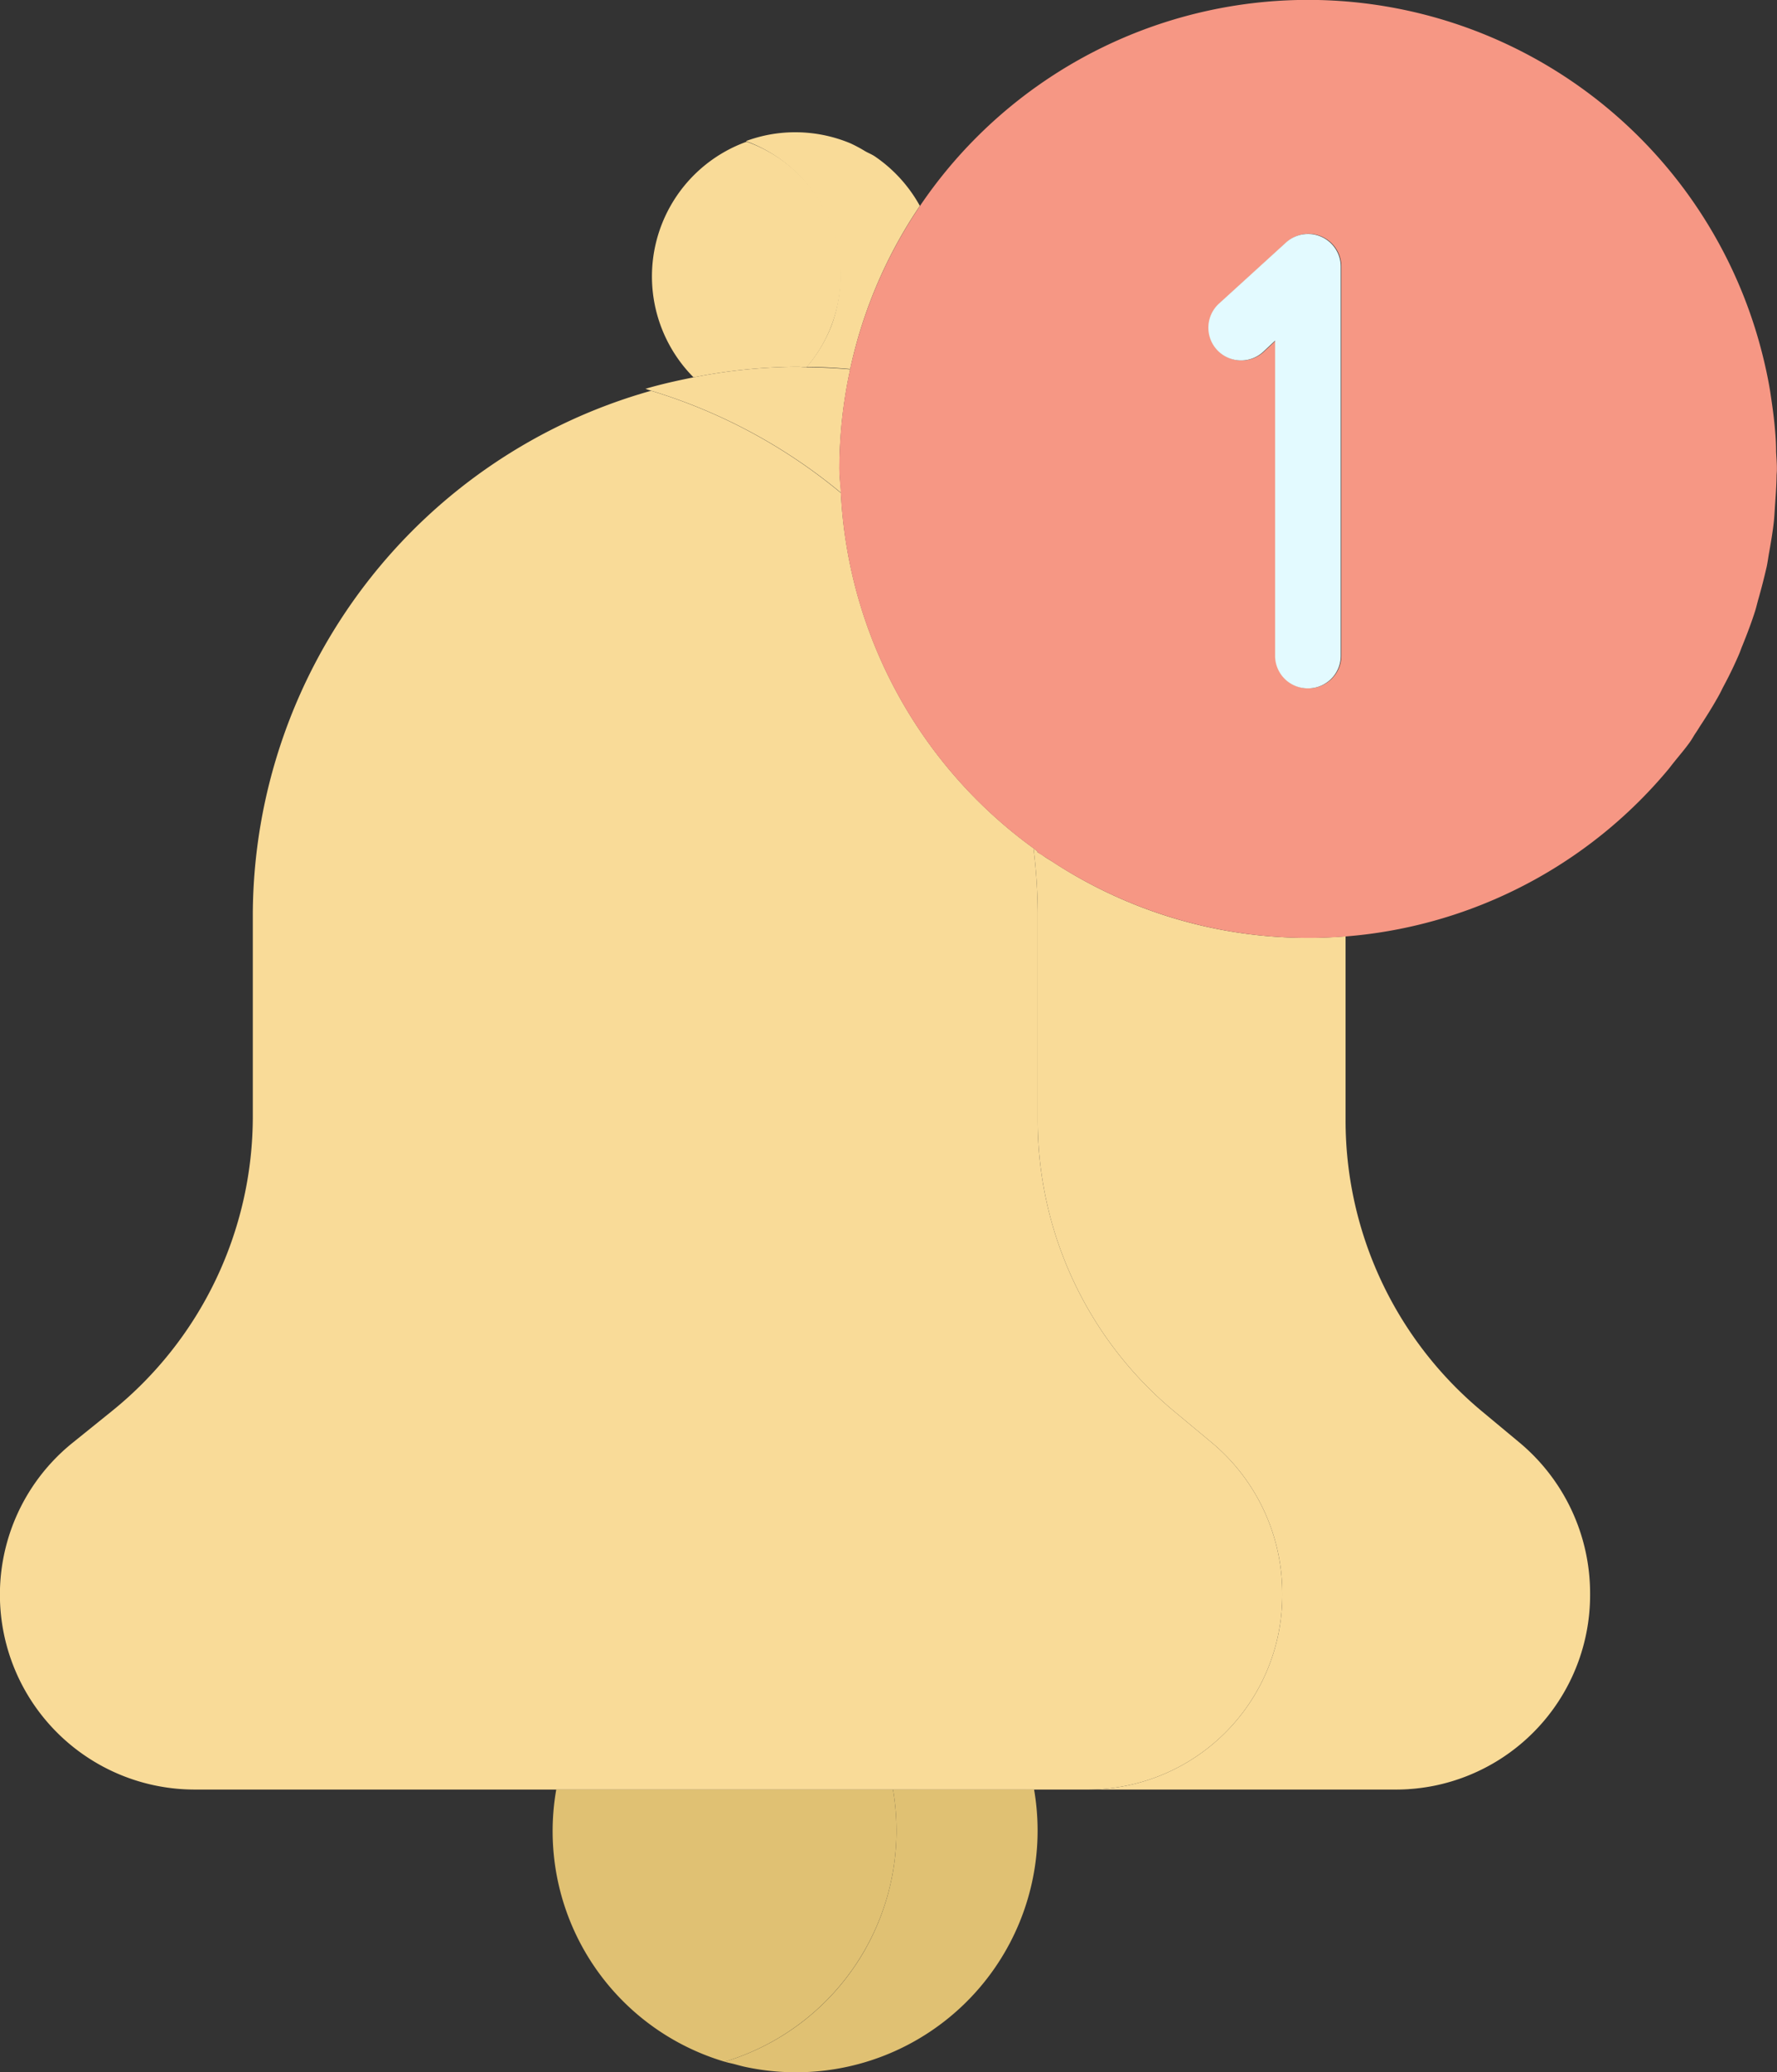 <svg id="Grupo_59" data-name="Grupo 59" xmlns="http://www.w3.org/2000/svg" width="29.796" height="34.735" viewBox="0 0 29.796 34.735">
  <rect x="0" y="0" width="29.796" height="34.735" fill="#333333" stroke="none"/>
  <path id="Trazado_201" data-name="Trazado 201" d="M144.359,395.41a4.035,4.035,0,0,0,.113-1.852h-5.646a4.031,4.031,0,0,0,2.825,4.562A4.056,4.056,0,0,0,144.359,395.41Z" transform="translate(-129.499 -363.562)" fill="#e0c173"/>
  <path id="Trazado_202" data-name="Trazado 202" d="M143.751,400.827c-.067-.013-.133-.033-.2-.05C143.618,400.794,143.684,400.814,143.751,400.827Z" transform="translate(-131.232 -366.176)" fill="#ffe082"/>
  <path id="Trazado_203" data-name="Trazado 203" d="M146.109,393.558a4.047,4.047,0,0,1-2.821,4.562h0c.056.017.113.027.169.042s.133.037.2.05a4.051,4.051,0,0,0,4.818-4.655Z" transform="translate(-131.136 -363.562)" fill="#e0c173"/>
  <path id="Trazado_204" data-name="Trazado 204" d="M146.6,350.312a2.37,2.37,0,0,1,.248.133A2.37,2.37,0,0,0,146.6,350.312Z" transform="translate(-132.334 -347.904)" fill="#ffe082"/>
  <path id="Trazado_205" data-name="Trazado 205" d="M147.989,351.483h0a2.411,2.411,0,0,0-.757-.831A2.413,2.413,0,0,1,147.989,351.483Z" transform="translate(-132.564 -348.027)" fill="#ffe082"/>
  <path id="Trazado_206" data-name="Trazado 206" d="M143.967,354.041a2.371,2.371,0,0,0-1.005-3.781,2.4,2.4,0,0,0-.891,3.95,9.157,9.157,0,0,1,1.745-.177C143.867,354.033,143.916,354.04,143.967,354.041Z" transform="translate(-130.442 -347.885)" fill="#f9db98"/>
  <path id="Trazado_207" data-name="Trazado 207" d="M145.281,353.249a2.4,2.4,0,0,1-.419.7c.246,0,.49.013.731.035a7.807,7.807,0,0,1,1.168-2.735,2.412,2.412,0,0,0-.757-.831c-.05-.033-.106-.055-.158-.084a2.37,2.37,0,0,0-.248-.133,2.4,2.4,0,0,0-1.4-.139,2.48,2.48,0,0,0-.352.1l.015.007A2.406,2.406,0,0,1,145.281,353.249Z" transform="translate(-131.337 -347.798)" fill="#f9db98"/>
  <path id="Trazado_208" data-name="Trazado 208" d="M160.917,393.521h-.005a3.3,3.3,0,0,0,.66-.066,3.3,3.3,0,0,1-.654.065Z" transform="translate(-137.518 -363.526)" fill="#ffe082"/>
  <path id="Trazado_209" data-name="Trazado 209" d="M145.74,376.993v-.033a3.292,3.292,0,0,0-1.187-2.529l-.63-.524a6.344,6.344,0,0,1-2.284-4.874v-3.486a9.233,9.233,0,0,0-.071-1.076,7.837,7.837,0,0,1-3.229-5.954,9.125,9.125,0,0,0-3.183-1.713,9.156,9.156,0,0,0-6.678,8.743v3.422a6.345,6.345,0,0,1-2.366,4.94l-.646.521a3.267,3.267,0,0,0,2.036,5.82h14.975A3.26,3.26,0,0,0,145.74,376.993Z" transform="translate(-124.239 -350.254)" fill="#f9db98"/>
  <path id="Trazado_210" data-name="Trazado 210" d="M151.719,369.047c-.048-.031-.1-.059-.144-.092s-.075-.045-.111-.071l.024.006c-.029-.02-.055-.046-.084-.067a9.234,9.234,0,0,1,.071,1.076v3.486a6.344,6.344,0,0,0,2.284,4.874l.63.524a3.292,3.292,0,0,1,1.187,2.529v.033a3.26,3.26,0,0,1-3.262,3.257h5.161a3.3,3.3,0,0,0,.654-.065,3.261,3.261,0,0,0,2.608-3.191v-.033a3.292,3.292,0,0,0-1.186-2.529h0l-.63-.524a6.342,6.342,0,0,1-2.284-4.874V370.3A7.806,7.806,0,0,1,151.719,369.047Z" transform="translate(-134.075 -354.606)" fill="#f9db98"/>
  <path id="Trazado_211" data-name="Trazado 211" d="M144.457,357.873a7.908,7.908,0,0,1,.181-1.655c-.241-.022-.485-.032-.731-.035-.051,0-.1-.008-.151-.008a9.152,9.152,0,0,0-1.745.177c-.271.054-.541.114-.807.192.033.01.063.022.1.033a9.126,9.126,0,0,1,3.183,1.713C144.475,358.151,144.457,358.014,144.457,357.873Z" transform="translate(-130.382 -350.027)" fill="#f9db98"/>
  <path id="Trazado_212" data-name="Trazado 212" d="M162.009,354.1c0-.107-.006-.214-.015-.322-.015-.188-.039-.373-.066-.556-.008-.053-.015-.105-.024-.158-.038-.225-.087-.445-.144-.662l-.01-.038a7.856,7.856,0,0,0-14.1-2.37h0a7.808,7.808,0,0,0-1.168,2.735,7.906,7.906,0,0,0-.181,1.655c0,.141.018.277.025.417a7.837,7.837,0,0,0,3.229,5.954c.029.021.055.047.084.067l-.024-.006c.036.026.075.046.111.071s.1.061.144.092a7.857,7.857,0,0,0,10.34-1.556l.049-.063c.1-.128.211-.253.307-.388.034-.047.061-.1.092-.145s.05-.078.075-.117c.115-.175.226-.352.325-.533.023-.041.042-.084.064-.126.1-.185.19-.371.271-.561.019-.046.034-.093.054-.139.077-.191.15-.382.211-.575.019-.061.033-.123.05-.184.053-.184.1-.369.143-.555.017-.08.027-.163.042-.244.03-.17.059-.34.078-.511.011-.1.015-.209.023-.314.01-.149.021-.3.023-.449,0-.035.005-.069.005-.1C162.024,354.306,162.013,354.2,162.009,354.1Zm-8.392,3.436v-5.288l-.2.187a.548.548,0,0,1-.74-.81L153.8,350.6a.549.549,0,0,1,.919.4v6.525a.547.547,0,0,1-.545.548h0A.547.547,0,0,1,153.616,357.535Z" transform="translate(-132.228 -346.537)" fill="#f69784"/>
  <path id="Trazado_213" data-name="Trazado 213" d="M157.679,360.3h0a.547.547,0,0,0,.545-.548v-6.525a.549.549,0,0,0-.919-.4l-1.123,1.023a.548.548,0,0,0,.74.81l.2-.187v5.288A.547.547,0,0,0,157.679,360.3Z" transform="translate(-135.742 -348.762)" fill="#e3faff"/>
</svg>
